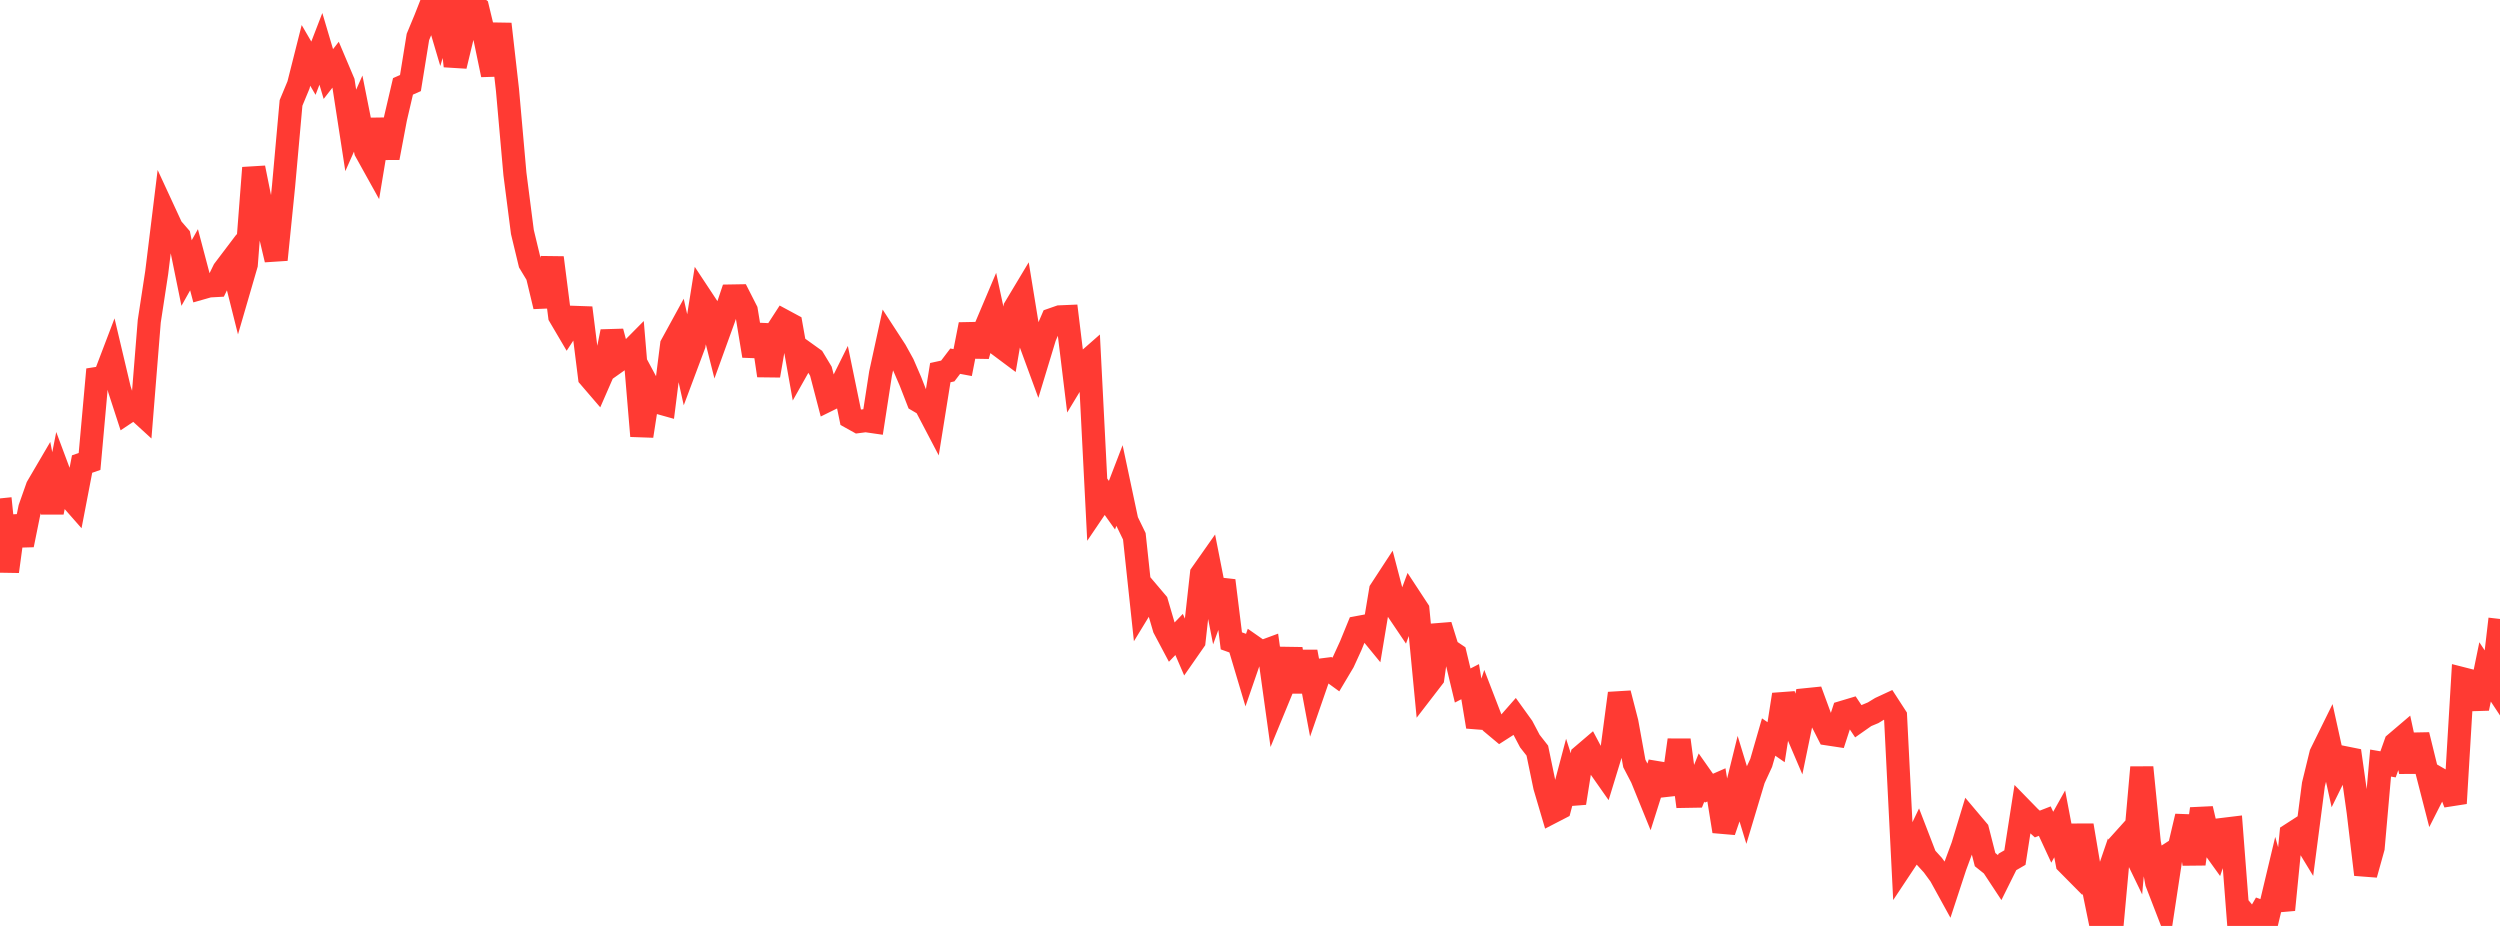 <?xml version="1.0" standalone="no"?>
<!DOCTYPE svg PUBLIC "-//W3C//DTD SVG 1.1//EN" "http://www.w3.org/Graphics/SVG/1.1/DTD/svg11.dtd">

<svg width="135" height="50" viewBox="0 0 135 50" preserveAspectRatio="none" 
  xmlns="http://www.w3.org/2000/svg"
  xmlns:xlink="http://www.w3.org/1999/xlink">


<polyline points="0.0, 26.914 0.403, 30.859 0.806, 27.889 1.209, 29.427 1.612, 27.436 2.015, 26.293 2.418, 25.606 2.821, 27.667 3.224, 25.617 3.627, 26.697 4.03, 27.155 4.433, 25.059 4.836, 24.918 5.239, 20.437 5.642, 20.374 6.045, 19.316 6.448, 21.02 6.851, 22.259 7.254, 21.989 7.657, 22.357 8.06, 17.349 8.463, 14.713 8.866, 11.431 9.269, 12.302 9.672, 12.767 10.075, 14.745 10.478, 14.027 10.881, 15.554 11.284, 15.439 11.687, 15.417 12.09, 14.59 12.493, 14.058 12.896, 15.666 13.299, 14.281 13.701, 9.063 14.104, 11.065 14.507, 12.314 14.91, 14.024 15.313, 10.042 15.716, 5.557 16.119, 4.588 16.522, 2.991 16.925, 3.683 17.328, 2.639 17.731, 3.998 18.134, 3.479 18.537, 4.43 18.94, 7.042 19.343, 6.134 19.746, 8.157 20.149, 8.883 20.552, 6.456 20.955, 8.524 21.358, 6.391 21.761, 4.664 22.164, 4.486 22.567, 1.996 22.97, 1.024 23.373, 0.0 23.776, 1.362 24.179, 0.001 24.582, 3.565 24.985, 1.895 25.388, 0.126 25.791, 0.432 26.194, 2.102 26.597, 4.04 27.0, 1.298 27.403, 4.849 27.806, 9.393 28.209, 12.527 28.612, 14.201 29.015, 14.869 29.418, 16.547 29.821, 13.916 30.224, 17.071 30.627, 17.756 31.03, 17.139 31.433, 17.153 31.836, 20.365 32.239, 20.834 32.642, 19.911 33.045, 17.906 33.448, 19.43 33.851, 19.145 34.254, 18.738 34.657, 23.544 35.06, 20.955 35.463, 21.707 35.866, 21.82 36.269, 18.624 36.672, 17.888 37.075, 19.696 37.478, 18.62 37.881, 16.094 38.284, 16.704 38.687, 18.305 39.09, 17.191 39.493, 15.985 39.896, 15.978 40.299, 16.77 40.701, 19.217 41.104, 17.551 41.507, 20.282 41.91, 17.944 42.313, 17.322 42.716, 17.539 43.119, 19.804 43.522, 19.088 43.925, 19.377 44.328, 20.046 44.731, 21.592 45.134, 21.393 45.537, 20.582 45.94, 22.541 46.343, 22.765 46.746, 22.713 47.149, 22.771 47.552, 20.159 47.955, 18.312 48.358, 18.932 48.761, 19.661 49.164, 20.594 49.567, 21.63 49.97, 21.867 50.373, 22.636 50.776, 20.122 51.179, 20.034 51.582, 19.504 51.985, 19.579 52.388, 17.521 52.791, 19.22 53.194, 17.751 53.597, 16.799 54.0, 18.676 54.403, 18.977 54.806, 16.622 55.209, 15.95 55.612, 18.422 56.015, 19.519 56.418, 18.191 56.821, 17.253 57.224, 17.112 57.627, 17.095 58.03, 20.405 58.433, 19.739 58.836, 19.385 59.239, 27.307 59.642, 26.712 60.045, 27.279 60.448, 26.232 60.851, 28.131 61.254, 28.96 61.657, 32.728 62.06, 32.067 62.463, 32.542 62.866, 33.92 63.269, 34.68 63.672, 34.261 64.075, 35.196 64.478, 34.617 64.881, 30.993 65.284, 30.42 65.687, 32.466 66.09, 31.352 66.493, 34.607 66.896, 34.751 67.299, 36.103 67.701, 34.939 68.104, 35.22 68.507, 35.071 68.91, 37.966 69.313, 36.987 69.716, 35.048 70.119, 37.347 70.522, 35.199 70.925, 37.347 71.328, 36.183 71.731, 36.132 72.134, 36.425 72.537, 35.748 72.94, 34.869 73.343, 33.883 73.746, 33.808 74.149, 34.3 74.552, 31.877 74.955, 31.26 75.358, 32.801 75.761, 33.398 76.164, 32.314 76.567, 32.928 76.97, 37.122 77.373, 36.599 77.776, 33.772 78.179, 35.065 78.582, 35.337 78.985, 37.018 79.388, 36.81 79.791, 39.243 80.194, 38.028 80.597, 39.073 81.0, 39.41 81.403, 39.152 81.806, 38.693 82.209, 39.253 82.612, 40.018 83.015, 40.533 83.418, 42.477 83.821, 43.843 84.224, 43.635 84.627, 42.113 85.03, 43.364 85.433, 40.812 85.836, 40.468 86.239, 41.228 86.642, 41.802 87.045, 40.484 87.448, 37.441 87.851, 39.005 88.254, 41.228 88.657, 42.001 89.06, 42.992 89.463, 41.719 89.866, 41.786 90.269, 42.853 90.672, 39.961 91.075, 43 91.478, 42.993 91.881, 41.988 92.284, 42.561 92.687, 42.384 93.09, 44.889 93.493, 43.721 93.896, 42.089 94.299, 43.41 94.701, 42.07 95.104, 41.197 95.507, 39.8 95.91, 40.079 96.313, 37.507 96.716, 38.794 97.119, 39.737 97.522, 37.785 97.925, 37.744 98.328, 38.842 98.731, 39.635 99.134, 39.696 99.537, 38.455 99.94, 38.334 100.343, 38.94 100.746, 38.657 101.149, 38.489 101.552, 38.243 101.955, 38.056 102.358, 38.678 102.761, 46.678 103.164, 46.071 103.567, 45.23 103.97, 46.275 104.373, 46.717 104.776, 47.267 105.179, 47.999 105.582, 46.772 105.985, 45.687 106.388, 44.36 106.791, 44.837 107.194, 46.419 107.597, 46.741 108.0, 47.353 108.403, 46.542 108.806, 46.309 109.209, 43.72 109.612, 44.133 110.015, 44.497 110.418, 44.34 110.821, 45.21 111.224, 44.489 111.627, 46.613 112.03, 47.02 112.433, 44.571 112.836, 46.964 113.239, 48.931 113.642, 47.754 114.045, 50.0 114.448, 45.603 114.851, 45.155 115.254, 45.988 115.657, 41.439 116.06, 45.496 116.463, 47.665 116.866, 48.707 117.269, 46.052 117.672, 45.793 118.075, 44.084 118.478, 46.655 118.881, 43.674 119.284, 45.398 119.687, 45.958 120.09, 44.782 120.493, 44.733 120.896, 49.963 121.299, 49.448 121.701, 49.933 122.104, 49.232 122.507, 49.378 122.91, 47.687 123.313, 49.13 123.716, 45.052 124.119, 44.792 124.522, 45.455 124.925, 42.363 125.328, 40.71 125.731, 39.893 126.134, 41.719 126.537, 40.902 126.94, 40.983 127.343, 43.842 127.746, 47.225 128.149, 45.779 128.552, 41.206 128.955, 41.275 129.358, 40.14 129.761, 39.797 130.164, 41.664 130.567, 39.687 130.97, 41.33 131.373, 42.899 131.776, 42.103 132.179, 42.334 132.582, 43.379 132.985, 36.654 133.388, 36.757 133.791, 38.253 134.194, 36.283 134.597, 36.892 135.0, 33.424" fill="none" stroke="#ff3a33" stroke-width="1.25"/>

</svg>